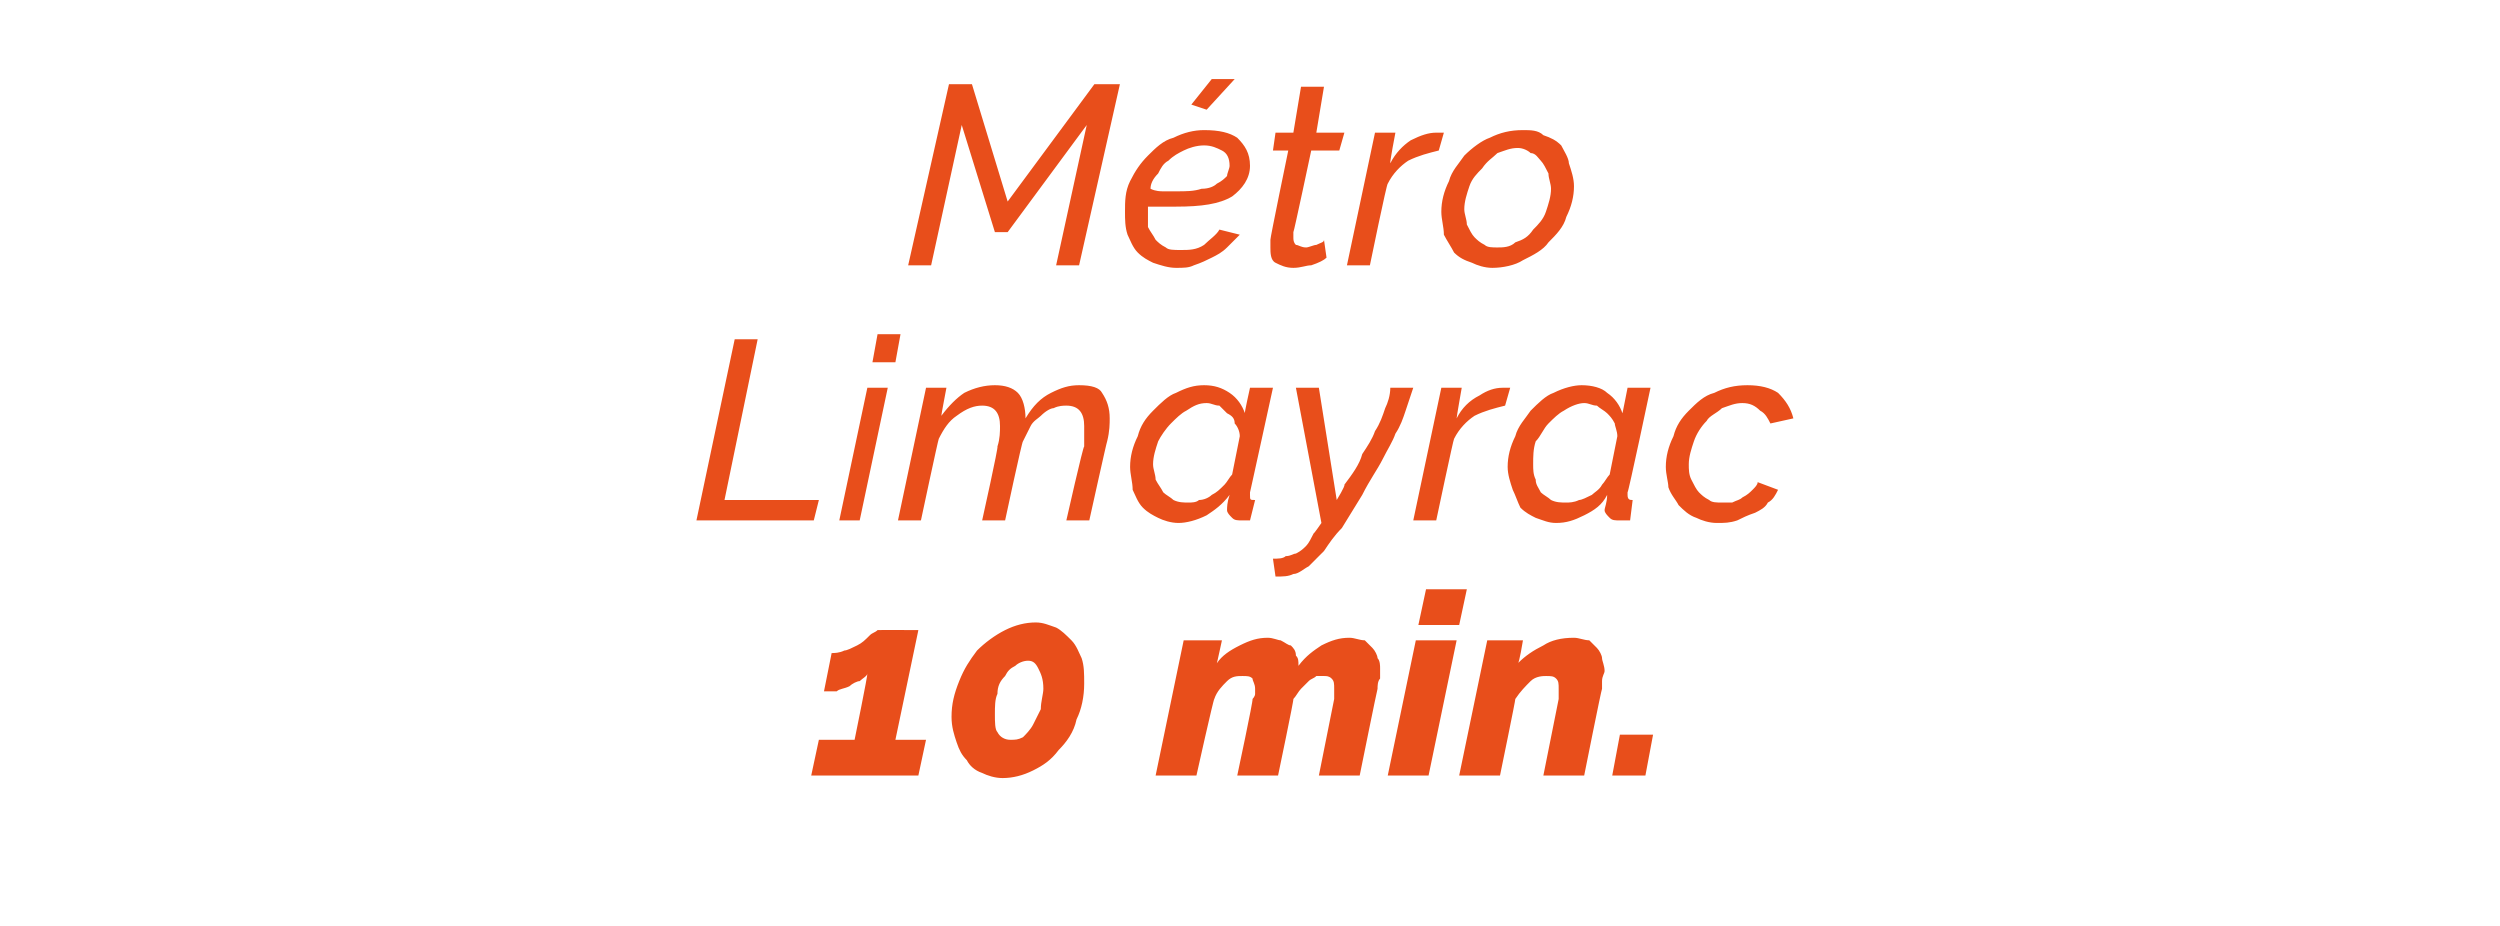<?xml version="1.0" standalone="no"?><!DOCTYPE svg PUBLIC "-//W3C//DTD SVG 1.1//EN" "http://www.w3.org/Graphics/SVG/1.1/DTD/svg11.dtd"><svg xmlns="http://www.w3.org/2000/svg" version="1.1" width="98px" height="36.3px" viewBox="0 -1 98 36.3" style="top:-1px"><desc>Métro Limayrac 10 min</desc><defs/><g id="Polygon32434"><path d="m32.1 28l1.4 0c0 0 .53-2.59.5-2.6c0 .1-.2.2-.3.3c-.1 0-.3.1-.4.2c-.2.1-.4.1-.5.2c-.2 0-.3 0-.5 0c0 0 .3-1.5.3-1.5c.1 0 .3 0 .5-.1c.1 0 .3-.1.5-.2c.2-.1.3-.2.5-.4c.1-.1.2-.1.3-.2c-.01-.01 1.6 0 1.6 0l-.9 4.3l1.2 0l-.3 1.4l-4.2 0l.3-1.4zm7.2 1.5c-.3 0-.6-.1-.8-.2c-.3-.1-.5-.3-.6-.5c-.2-.2-.3-.4-.4-.7c-.1-.3-.2-.6-.2-1c0-.5.1-.9.3-1.4c.2-.5.4-.8.7-1.2c.3-.3.7-.6 1.1-.8c.4-.2.8-.3 1.2-.3c.3 0 .5.1.8.2c.2.1.4.3.6.5c.2.2.3.5.4.7c.1.3.1.6.1 1c0 .5-.1 1-.3 1.4c-.1.5-.4.9-.7 1.2c-.3.4-.6.6-1 .8c-.4.2-.8.3-1.2.3zm.3-1.5c.2 0 .3 0 .5-.1c.1-.1.3-.3.4-.5c.1-.2.2-.4.3-.6c0-.3.1-.6.1-.8c0-.4-.1-.6-.2-.8c-.1-.2-.2-.3-.4-.3c-.2 0-.4.1-.5.2c-.2.1-.3.2-.4.4c-.2.2-.3.4-.3.7c-.1.2-.1.5-.1.8c0 .3 0 .6.1.7c.1.2.3.3.5.3zm6.8-3.9l1.5 0c0 0-.2.93-.2.9c.2-.3.5-.5.9-.7c.4-.2.7-.3 1.1-.3c.2 0 .4.1.5.1c.2.1.3.2.4.2c.1.1.2.2.2.4c.1.1.1.2.1.4c.3-.4.6-.6.9-.8c.4-.2.7-.3 1.1-.3c.2 0 .4.1.6.1c.1.1.2.2.3.3c.1.1.2.3.2.4c.1.1.1.3.1.4c0 .1 0 .2 0 .4c-.1.1-.1.3-.1.4c-.02.04-.7 3.4-.7 3.4l-1.6 0c0 0 .59-2.95.6-3c0 0 0-.1 0-.2c0 0 0-.1 0-.2c0-.2 0-.3-.1-.4c-.1-.1-.2-.1-.3-.1c-.1 0-.2 0-.3 0c-.1.1-.2.1-.3.2c-.1.1-.2.2-.3.3c-.1.1-.2.3-.3.4c.03-.01-.6 3-.6 3l-1.6 0c0 0 .63-2.95.6-3c0 0 .1-.1.1-.2c0 0 0-.1 0-.2c0-.2-.1-.3-.1-.4c-.1-.1-.2-.1-.4-.1c-.2 0-.4 0-.6.2c-.2.2-.4.4-.5.7c-.03-.01-.7 3-.7 3l-1.6 0l1.1-5.3zm9.1 0l1.6 0l-1.1 5.3l-1.6 0l1.1-5.3zm.4-2l1.6 0l-.3 1.4l-1.6 0l.3-1.4zm2.4 2l1.4 0c0 0-.15.93-.2.9c.3-.3.6-.5 1-.7c.3-.2.7-.3 1.2-.3c.2 0 .4.1.6.1c.1.1.2.2.3.3c.1.1.2.3.2.4c0 .1.1.3.1.5c0 .1-.1.2-.1.4c0 .1 0 .2 0 .3c-.03.04-.7 3.4-.7 3.4l-1.6 0c0 0 .59-2.95.6-3c0-.1 0-.2 0-.4c0-.2 0-.3-.1-.4c-.1-.1-.2-.1-.4-.1c-.1 0-.4 0-.6.2c-.2.2-.4.4-.6.7c.02-.01-.6 3-.6 3l-1.6 0l1.1-5.3zm4.9 5.3l.3-1.6l1.3 0l-.3 1.6l-1.3 0z" stroke="none" fill="#e84e1b"/></g><g id="Polygon32433"><path d="m28.8 12.3l.9 0l-1.3 6.3l3.7 0l-.2.8l-4.6 0l1.5-7.1zm5.2 1.9l.8 0l-1.1 5.2l-.8 0l1.1-5.2zm.4-2.1l.9 0l-.2 1.1l-.9 0l.2-1.1zm1.9 2.1l.8 0c0 0-.21 1.1-.2 1.1c.3-.4.6-.7.9-.9c.4-.2.8-.3 1.2-.3c.4 0 .7.1.9.3c.2.2.3.6.3 1c.3-.5.6-.8 1-1c.4-.2.7-.3 1.1-.3c.5 0 .8.1.9.3c.2.3.3.6.3 1c0 .2 0 .5-.1.9c-.01-.02-.7 3.1-.7 3.1l-.9 0c0 0 .66-2.92.7-2.9c0-.3 0-.5 0-.8c0-.5-.2-.8-.7-.8c-.1 0-.3 0-.5.1c-.1 0-.3.1-.5.3c-.1.1-.3.2-.4.4c-.1.2-.2.4-.3.6c-.03-.04-.7 3.1-.7 3.1l-.9 0c0 0 .65-2.92.6-2.9c.1-.3.1-.6.1-.8c0-.5-.2-.8-.7-.8c-.3 0-.6.1-1 .4c-.3.2-.5.5-.7.9c-.03.05-.7 3.2-.7 3.2l-.9 0l1.1-5.2zm9.9 5.3c-.3 0-.6-.1-.8-.2c-.2-.1-.4-.2-.6-.4c-.2-.2-.3-.5-.4-.7c0-.3-.1-.6-.1-.9c0-.4.1-.8.3-1.2c.1-.4.3-.7.6-1c.3-.3.6-.6.9-.7c.4-.2.7-.3 1.1-.3c.4 0 .7.1 1 .3c.3.2.5.5.6.8c-.03.02.2-1 .2-1l.9 0c0 0-.9 4.12-.9 4.1c0 0 0 .1 0 .1c0 0 0 0 0 0c0 .2 0 .2.2.2c0 0-.2.8-.2.8c0 0-.1 0-.2 0c0 0-.1 0-.1 0c-.2 0-.3 0-.4-.1c-.1-.1-.2-.2-.2-.3c0-.1 0-.3.1-.6c-.3.4-.6.6-.9.8c-.4.2-.8.3-1.1.3zm.4-.8c.1 0 .3 0 .4-.1c.2 0 .4-.1.5-.2c.2-.1.3-.2.5-.4c.1-.1.2-.3.3-.4c0 0 .3-1.5.3-1.5c0-.2-.1-.4-.2-.5c0-.2-.1-.3-.3-.4c-.1-.1-.2-.2-.3-.3c-.2 0-.3-.1-.5-.1c-.3 0-.5.1-.8.3c-.2.1-.4.3-.6.5c-.2.2-.4.5-.5.7c-.1.3-.2.6-.2.9c0 .2.1.4.1.6c.1.2.2.3.3.5c.1.1.3.2.4.3c.2.1.4.1.6.1zm3.3 2.2c.2 0 .4 0 .5-.1c.2 0 .3-.1.4-.1c.2-.1.3-.2.4-.3c.1-.1.2-.3.3-.5c-.01.05.3-.4.3-.4l-1-5.3l.9 0l.7 4.4c0 0 .34-.55.3-.6c.3-.4.6-.8.7-1.2c.2-.3.4-.6.5-.9c.2-.3.3-.6.4-.9c.1-.2.2-.5.2-.8c0 0 .9 0 .9 0c-.1.3-.2.6-.3.9c-.1.3-.2.6-.4.9c-.1.3-.3.6-.5 1c-.2.4-.5.8-.8 1.4c0 0-.8 1.3-.8 1.3c-.3.3-.5.6-.7.9c-.2.2-.4.4-.6.6c-.2.1-.4.3-.6.3c-.2.1-.4.1-.7.1c0 0-.1-.7-.1-.7zm6.6-6.7l.8 0c0 0-.21 1.19-.2 1.2c.2-.4.5-.7.9-.9c.3-.2.6-.3.9-.3c.1 0 .1 0 .2 0c0 0 0 0 .1 0c0 0-.2.7-.2.7c-.4.1-.8.2-1.2.4c-.3.2-.6.5-.8.9c-.02-.02-.7 3.2-.7 3.2l-.9 0l1.1-5.2zm4.5 5.3c-.3 0-.5-.1-.8-.2c-.2-.1-.4-.2-.6-.4c-.1-.2-.2-.5-.3-.7c-.1-.3-.2-.6-.2-.9c0-.4.1-.8.3-1.2c.1-.4.4-.7.6-1c.3-.3.6-.6.9-.7c.4-.2.8-.3 1.1-.3c.4 0 .8.1 1 .3c.3.2.5.5.6.8c0 .02.2-1 .2-1l.9 0c0 0-.87 4.12-.9 4.1c0 0 0 .1 0 .1c0 0 0 0 0 0c0 .2.1.2.2.2c0 0-.1.8-.1.8c-.1 0-.2 0-.2 0c-.1 0-.1 0-.2 0c-.2 0-.3 0-.4-.1c-.1-.1-.2-.2-.2-.3c0-.1.1-.3.1-.6c-.2.4-.5.6-.9.8c-.4.2-.7.3-1.1.3zm.4-.8c.1 0 .3 0 .5-.1c.1 0 .3-.1.5-.2c.1-.1.3-.2.4-.4c.1-.1.2-.3.3-.4c0 0 .3-1.5.3-1.5c0-.2-.1-.4-.1-.5c-.1-.2-.2-.3-.3-.4c-.1-.1-.3-.2-.4-.3c-.2 0-.3-.1-.5-.1c-.2 0-.5.1-.8.3c-.2.1-.4.3-.6.5c-.2.2-.3.5-.5.7c-.1.3-.1.6-.1.9c0 .2 0 .4.1.6c0 .2.1.3.2.5c.1.1.3.2.4.3c.2.1.4.1.6.1zm5.9.8c-.3 0-.6-.1-.8-.2c-.3-.1-.5-.3-.7-.5c-.1-.2-.3-.4-.4-.7c0-.2-.1-.5-.1-.8c0-.4.1-.8.3-1.2c.1-.4.3-.7.6-1c.3-.3.6-.6 1-.7c.4-.2.8-.3 1.3-.3c.5 0 .9.1 1.2.3c.3.3.5.6.6 1c0 0-.9.2-.9.2c-.1-.2-.2-.4-.4-.5c-.2-.2-.4-.3-.7-.3c-.3 0-.5.1-.8.2c-.2.2-.5.3-.6.5c-.2.2-.4.5-.5.8c-.1.3-.2.6-.2.9c0 .2 0 .4.1.6c.1.2.2.4.3.5c.1.1.2.2.4.3c.1.1.3.1.5.1c.1 0 .3 0 .4 0c.2-.1.3-.1.4-.2c.2-.1.3-.2.4-.3c.1-.1.2-.2.2-.3c0 0 .8.3.8.3c-.1.2-.2.4-.4.5c-.1.2-.3.3-.5.4c-.3.1-.5.2-.7.3c-.3.1-.5.1-.8.1z" stroke="none" fill="#e84e1b"/></g><g id="Polygon32432"><path d="m37.2 2.3l.9 0l1.4 4.6l3.4-4.6l1 0l-1.6 7.1l-.9 0l1.2-5.5l-3.1 4.2l-.5 0l-1.3-4.2l-1.2 5.5l-.9 0l1.6-7.1zm10.1 1l-.6-.2l.8-1l.9 0l-1.1 1.2zm-1.2 6.2c-.3 0-.6-.1-.9-.2c-.2-.1-.4-.2-.6-.4c-.2-.2-.3-.5-.4-.7c-.1-.3-.1-.6-.1-.9c0-.4 0-.8.2-1.2c.2-.4.4-.7.7-1c.3-.3.6-.6 1-.7c.4-.2.8-.3 1.2-.3c.6 0 1 .1 1.3.3c.3.3.5.6.5 1.1c0 .5-.3.9-.7 1.2c-.5.3-1.2.4-2.2.4c-.1 0-.3 0-.5 0c-.2 0-.4 0-.6 0c0 0 0 0 0 .1c0 0 0 .1 0 .1c0 .2 0 .4 0 .6c.1.2.2.3.3.5c.1.1.2.2.4.3c.1.1.3.1.6.1c.3 0 .6 0 .9-.2c.2-.2.5-.4.6-.6c0 0 .8.2.8.2c-.2.2-.3.3-.5.5c-.2.2-.4.3-.6.4c-.2.1-.4.2-.7.3c-.2.1-.4.1-.7.1zm1.1-4.8c-.3 0-.6.1-.8.2c-.2.1-.4.2-.6.4c-.2.1-.3.3-.4.5c-.2.2-.3.4-.3.6c.2.1.4.1.5.1c.2 0 .4 0 .5 0c.4 0 .7 0 1-.1c.3 0 .5-.1.6-.2c.2-.1.3-.2.4-.3c0-.1.1-.3.1-.4c0-.3-.1-.5-.3-.6c-.2-.1-.4-.2-.7-.2zm3.5 4.8c-.3 0-.5-.1-.7-.2c-.2-.1-.2-.4-.2-.6c0-.1 0-.2 0-.3c-.02-.02.7-3.5.7-3.5l-.6 0l.1-.7l.7 0l.3-1.8l.9 0l-.3 1.8l1.1 0l-.2.7l-1.1 0c0 0-.68 3.21-.7 3.2c0 .1 0 .1 0 .2c0 .1 0 .2.1.3c.1 0 .2.1.4.1c.1 0 .3-.1.4-.1c.2-.1.3-.1.3-.2c0 0 .1.7.1.7c-.1.1-.3.2-.6.3c-.2 0-.4.1-.7.1zm3.2-5.3l.8 0c0 0-.23 1.19-.2 1.2c.2-.4.5-.7.8-.9c.4-.2.7-.3 1-.3c.1 0 .1 0 .2 0c0 0 0 0 .1 0c0 0-.2.7-.2.7c-.4.1-.8.2-1.2.4c-.3.2-.6.5-.8.9c-.04-.02-.7 3.2-.7 3.2l-.9 0l1.1-5.2zm4.6 5.3c-.3 0-.6-.1-.8-.2c-.3-.1-.5-.2-.7-.4c-.1-.2-.3-.5-.4-.7c0-.3-.1-.6-.1-.9c0-.4.1-.8.3-1.2c.1-.4.4-.7.6-1c.3-.3.7-.6 1-.7c.4-.2.8-.3 1.3-.3c.3 0 .6 0 .8.2c.3.1.5.2.7.4c.1.2.3.5.3.7c.1.3.2.6.2.9c0 .4-.1.8-.3 1.2c-.1.4-.4.7-.7 1c-.2.3-.6.5-1 .7c-.3.2-.8.3-1.2.3zm.2-.8c.2 0 .5 0 .7-.2c.3-.1.5-.2.7-.5c.2-.2.4-.4.5-.7c.1-.3.2-.6.2-.9c0-.2-.1-.4-.1-.6c-.1-.2-.2-.4-.3-.5c-.1-.1-.2-.3-.4-.3c-.1-.1-.3-.2-.5-.2c-.3 0-.5.1-.8.2c-.2.2-.4.3-.6.6c-.2.2-.4.4-.5.7c-.1.3-.2.6-.2.9c0 .2.1.4.1.6c.1.2.2.4.3.5c.1.1.2.2.4.3c.1.1.3.1.5.1z" stroke="none" fill="#e84e1b"/></g></svg>